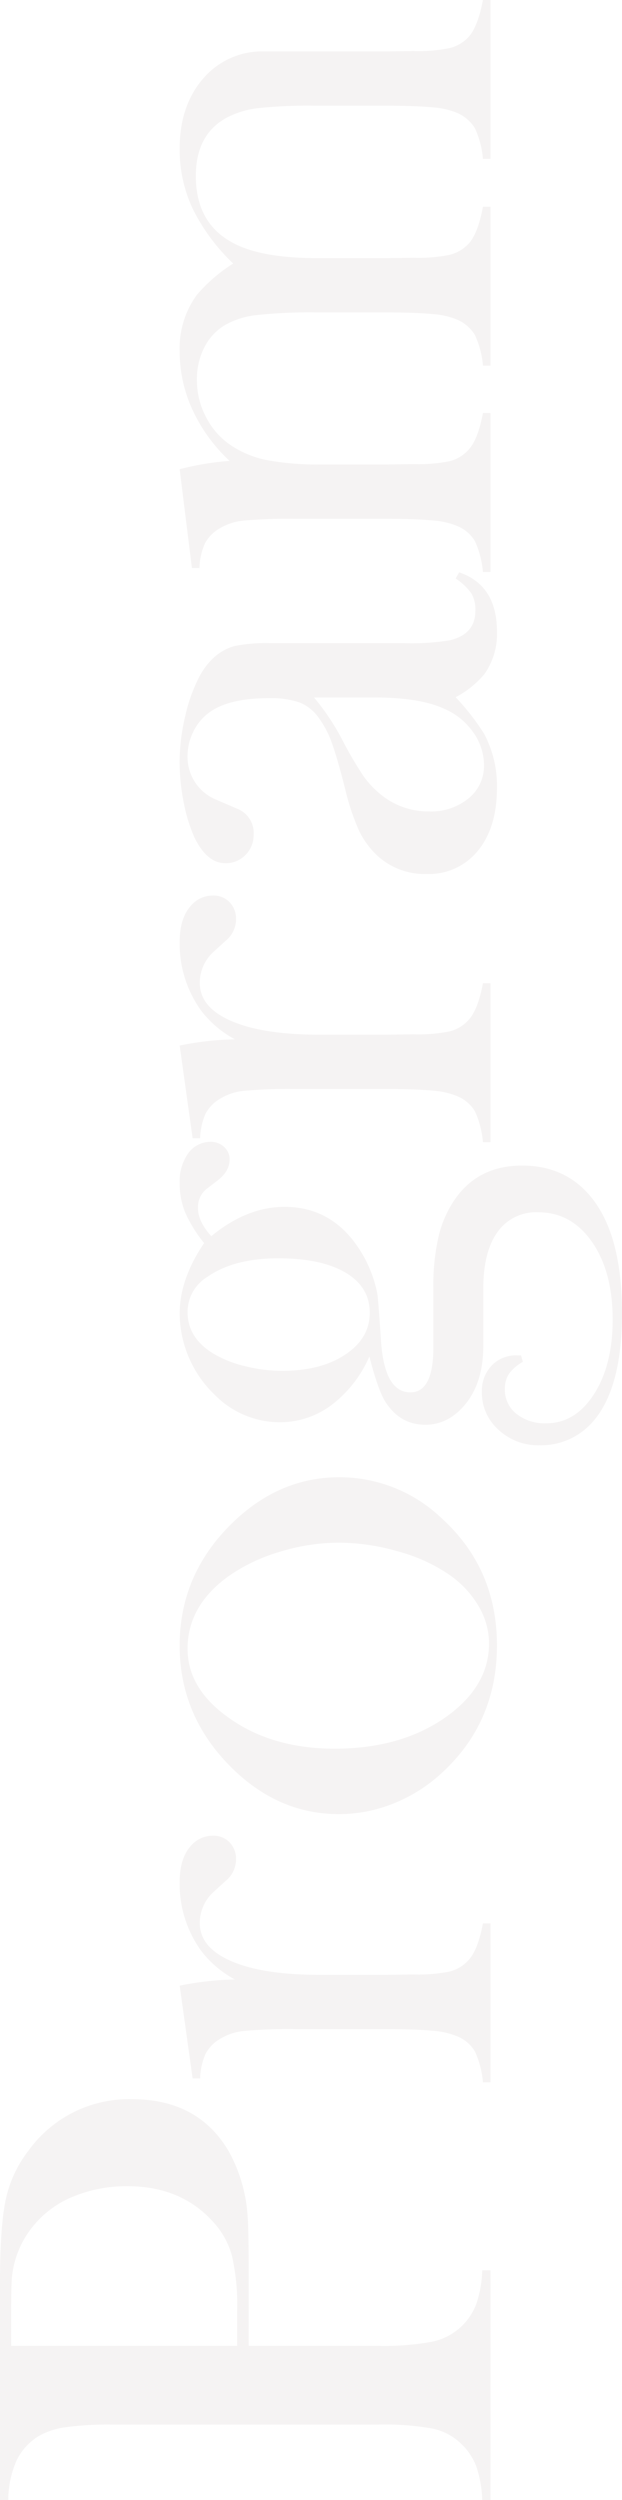 <svg xmlns="http://www.w3.org/2000/svg" width="140.306" height="563.654" viewBox="0 0 140.306 563.654">
  <path id="Tracciato_2670" data-name="Tracciato 2670" d="M38.744,91.45v29.1a59.017,59.017,0,0,0,.932,12.28,13.572,13.572,0,0,0,8.511,9.97,25.49,25.49,0,0,0,7.579,1.337V146H3.972v-1.864A25.491,25.491,0,0,0,11.55,142.8a13.762,13.762,0,0,0,5.066-3.364,13.111,13.111,0,0,0,3.485-6.565,61.544,61.544,0,0,0,.892-12.32V60.812a71.949,71.949,0,0,0-.608-10.74,16.6,16.6,0,0,0-2.067-6.12,13.253,13.253,0,0,0-5.35-4.823,22.587,22.587,0,0,0-8.43-1.9H3.972V35.36H52.848q12.807,0,18.886,1.3a27.213,27.213,0,0,1,11.1,5.188,27.861,27.861,0,0,1,11.51,23.344q0,14.833-11.672,21.723a34.553,34.553,0,0,1-14.752,4.3q-2.756.243-13.293.243Zm0-2.594h7.943a49.9,49.9,0,0,0,12.361-1.175,18.261,18.261,0,0,0,7.741-4.336q7.943-7.214,7.943-19.21a31.45,31.45,0,0,0-2.31-12.2A22.539,22.539,0,0,0,65.816,42.9a21.442,21.442,0,0,0-11.753-4.863q-1.864-.162-8.511-.162H38.744Zm82.595-.5a23.566,23.566,0,0,1,6.565-7.694,25.8,25.8,0,0,1,15.319-4.778q5.269,0,8.024,2.349a6.51,6.51,0,0,1,2.513,5.182,4.971,4.971,0,0,1-1.5,3.726,5.293,5.293,0,0,1-3.85,1.458,6.222,6.222,0,0,1-4.782-2.267l-2.513-2.752a9.422,9.422,0,0,0-7.052-3.157q-5.512,0-8.592,7.124t-3.08,19.833v15.138l.081,6.153a35.887,35.887,0,0,0,.648,8.054,8.421,8.421,0,0,0,2.513,4.25q2.27,2.186,8.349,3.319V146H98.157v-1.7a21.07,21.07,0,0,0,6.971-1.814,8.321,8.321,0,0,0,3.4-3.993,17.473,17.473,0,0,0,1.256-5.6q.365-3.75.365-10.847V102.12a112.53,112.53,0,0,0-.405-11.653,12.577,12.577,0,0,0-1.783-5.443,8.561,8.561,0,0,0-3.323-3.266,14.569,14.569,0,0,0-5.593-1.25v-1.7l20.9-2.918A67.813,67.813,0,0,1,121.339,88.36Zm37.285,23.435q0-13.131,9.727-23.425,11.834-12.482,28.288-12.482T224.846,88.37q9.727,10.375,9.727,23.506a33.327,33.327,0,0,1-9.24,23.1q-11.348,12.482-28.693,12.482t-28.774-12.482a35.32,35.32,0,0,1-6.849-10.861A32.991,32.991,0,0,1,158.624,111.795Zm14.752-.931q0,14.087,6.322,23.882,7.133,10.93,17.427,10.93a16.6,16.6,0,0,0,8.511-2.428,22.436,22.436,0,0,0,7.133-6.8,37.947,37.947,0,0,0,5.106-11.375,48.316,48.316,0,0,0,1.945-13.237,45.639,45.639,0,0,0-2.067-13.4A39.673,39.673,0,0,0,212.2,86.819q-6.646-9.148-16.292-9.148-9.159,0-15.806,9.634Q173.376,96.939,173.376,110.864ZM262.05,152.89l-1.459.405a9.679,9.679,0,0,0-2.756-3.161,6.14,6.14,0,0,0-3.4-.892,6.876,6.876,0,0,0-5.552,2.594,10.2,10.2,0,0,0-2.148,6.728q0,6.565,6.565,10.78t16.778,4.215q10.861,0,17.548-4.661t6.687-12.118a10.636,10.636,0,0,0-4.458-9.2q-4.458-3.2-12.726-3.2H264.238q-7.943,0-12.807-3.74-5.025-3.9-5.025-9.352,0-5.773,5.35-9.106,2.756-1.626,10.051-3.5a27.36,27.36,0,0,1-10.942-8.535,19.308,19.308,0,0,1-3.891-11.691A20.547,20.547,0,0,1,253.057,83.9a25.6,25.6,0,0,1,18.411-8.009q7.785,0,15.9,5.512a30.221,30.221,0,0,1,6.867-4.255,17.2,17.2,0,0,1,6.622-1.256,10.994,10.994,0,0,1,6.419,1.7,6.226,6.226,0,0,1,2.926,5.188,4.458,4.458,0,0,1-1.146,3.121,3.713,3.713,0,0,1-2.863,1.256q-2.618,0-4.745-2.756l-1.859-2.432a5.239,5.239,0,0,0-4.366-1.945q-2.99,0-6.3,3,6.612,8.024,6.612,16.535,0,10.618-9.428,16.778a28.21,28.21,0,0,1-10.16,4.134q-1.625.243-10.322.811-11.915.729-11.915,6.646,0,5.187,10.148,5.188h13.394a48.515,48.515,0,0,1,11.934,1.256A24.716,24.716,0,0,1,297.7,138.3q7.144,5.269,7.144,14.833,0,10.537-8.278,16.454-8.522,6.079-25,6.079-17.693,0-25.078-7.133a15.472,15.472,0,0,1-4.708-11.51,13.054,13.054,0,0,1,3.485-9.2,11.152,11.152,0,0,1,8.511-3.769,8.31,8.31,0,0,1,5.958,2.188A7.561,7.561,0,0,1,262.05,152Zm-3.485-53.862q0,8.736,3.676,14.237t9.413,5.5q5.817,0,9.049-5.46t3.232-15.168q0-10.031-4.2-16.017a9.27,9.27,0,0,0-7.918-4.449q-5.818,0-9.373,5.825a25.487,25.487,0,0,0-2.827,7.118A34.611,34.611,0,0,0,258.564,99.028ZM333.3,88.36a23.566,23.566,0,0,1,6.565-7.694,25.8,25.8,0,0,1,15.319-4.778q5.269,0,8.024,2.349a6.51,6.51,0,0,1,2.513,5.182,4.971,4.971,0,0,1-1.5,3.726,5.293,5.293,0,0,1-3.85,1.458,6.222,6.222,0,0,1-4.782-2.267l-2.513-2.752a9.422,9.422,0,0,0-7.052-3.157q-5.512,0-8.592,7.124t-3.08,19.833v15.138l.081,6.153a35.888,35.888,0,0,0,.648,8.054,8.421,8.421,0,0,0,2.513,4.25q2.27,2.186,8.349,3.319V146H310.115v-1.7a21.07,21.07,0,0,0,6.971-1.814,8.321,8.321,0,0,0,3.4-3.993,17.473,17.473,0,0,0,1.256-5.6q.365-3.75.365-10.847V102.12a112.532,112.532,0,0,0-.405-11.653,12.577,12.577,0,0,0-1.783-5.443,8.561,8.561,0,0,0-3.323-3.266,14.569,14.569,0,0,0-5.593-1.25v-1.7l20.9-2.918A67.813,67.813,0,0,1,333.3,88.36Zm103.912,49.778,1.378.811q-2.918,8.511-13.374,8.511a15.61,15.61,0,0,1-9.578-2.837,21.43,21.43,0,0,1-5.2-6.484,53.71,53.71,0,0,1-8.2,6.4,24.916,24.916,0,0,1-12.257,2.918q-8.93,0-14.166-4.3a14.211,14.211,0,0,1-5.236-11.591,15.758,15.758,0,0,1,4.3-11.267,19.13,19.13,0,0,1,5.593-4.012,53.5,53.5,0,0,1,9.159-3.04q7.052-1.783,10.416-3a21.563,21.563,0,0,0,5.633-2.918,9.754,9.754,0,0,0,3.566-4.377,19.935,19.935,0,0,0,.973-6.971q0-9.483-3.566-13.86a11.672,11.672,0,0,0-4.174-3.242,12.209,12.209,0,0,0-5.309-1.216,10.542,10.542,0,0,0-5.917,1.7,10.423,10.423,0,0,0-3.891,4.7l-2.026,4.7a5.846,5.846,0,0,1-5.836,3.81,6.347,6.347,0,0,1-4.62-1.824,6.141,6.141,0,0,1-1.864-4.58q0-4.134,5.846-6.971a35.5,35.5,0,0,1,7.834-2.391,46.579,46.579,0,0,1,9.133-.932,45.135,45.135,0,0,1,10.474,1.3,36.07,36.07,0,0,1,9.093,3.323q5.276,3,6.576,7.781a35.7,35.7,0,0,1,.65,8.187v29.99a53.928,53.928,0,0,0,.648,10.375q1.378,5.755,6.646,5.755a7.366,7.366,0,0,0,3.931-.892A14,14,0,0,0,437.209,138.138ZM410.38,106.2a54.183,54.183,0,0,1-9.615,6.4,84.124,84.124,0,0,0-8.161,4.782,21.52,21.52,0,0,0-4.121,3.891,16.9,16.9,0,0,0-3.8,10.942,13.2,13.2,0,0,0,2.949,8.835,9.368,9.368,0,0,0,7.474,3.485,12.767,12.767,0,0,0,7.474-2.472,15.251,15.251,0,0,0,5.292-6.606q2.505-5.431,2.505-15.725Zm51.463-30.314a63.441,63.441,0,0,1,1.871,11.267,36.651,36.651,0,0,1,11.469-8.349,31.443,31.443,0,0,1,13.252-2.918,20.387,20.387,0,0,1,12.726,3.891,35.9,35.9,0,0,1,7.052,8.187,43.845,43.845,0,0,1,12.4-9.159,31.373,31.373,0,0,1,13.455-2.918q9.727,0,15.846,5.3a17.49,17.49,0,0,1,6.12,13.884v27.445l.081,6.154a35.9,35.9,0,0,0,.648,8.055,8.691,8.691,0,0,0,2.432,4.25q2.351,2.186,8.43,3.319V146H531.8v-1.7a20.523,20.523,0,0,0,6.93-1.821,8.856,8.856,0,0,0,3.445-4.007,17.6,17.6,0,0,0,1.256-5.626q.365-3.765.365-10.807V106.573a107.51,107.51,0,0,0-.566-13.114,20.04,20.04,0,0,0-2.183-7.043q-3.8-6.881-13.1-6.881-10.028,0-14.556,7.448-3.963,6.394-3.963,19.914v15.625l.081,6.151a35.9,35.9,0,0,0,.648,8.055,8.69,8.69,0,0,0,2.432,4.25q2.27,2.186,8.43,3.319V146H485.193v-1.7a20.523,20.523,0,0,0,6.93-1.821,8.856,8.856,0,0,0,3.445-4.007,17.6,17.6,0,0,0,1.256-5.626q.365-3.765.365-10.807V107.06a113.06,113.06,0,0,0-.607-13.884,18.368,18.368,0,0,0-2.3-7.164,12.3,12.3,0,0,0-5.013-4.574,15.71,15.71,0,0,0-7.278-1.66,17.917,17.917,0,0,0-8.652,2.186,16.881,16.881,0,0,0-6.389,5.909,22.341,22.341,0,0,0-3.112,7.974,63.329,63.329,0,0,0-.93,12.021v14.814l.081,5.99a35.9,35.9,0,0,0,.648,8.055,8.421,8.421,0,0,0,2.513,4.25q2.27,2.186,8.349,3.319V146H438.668v-1.7a21.049,21.049,0,0,0,6.971-1.819,8.334,8.334,0,0,0,3.4-4,17.574,17.574,0,0,0,1.256-5.62q.365-3.76.365-10.873v-19.97a113.1,113.1,0,0,0-.405-11.683,12.637,12.637,0,0,0-1.783-5.457,8.565,8.565,0,0,0-3.323-3.274,14.555,14.555,0,0,0-5.593-1.253v-1.7Z" transform="translate(-35.36 567.626) rotate(-90)" fill="#9b8984" opacity="0.1"/>
</svg>
